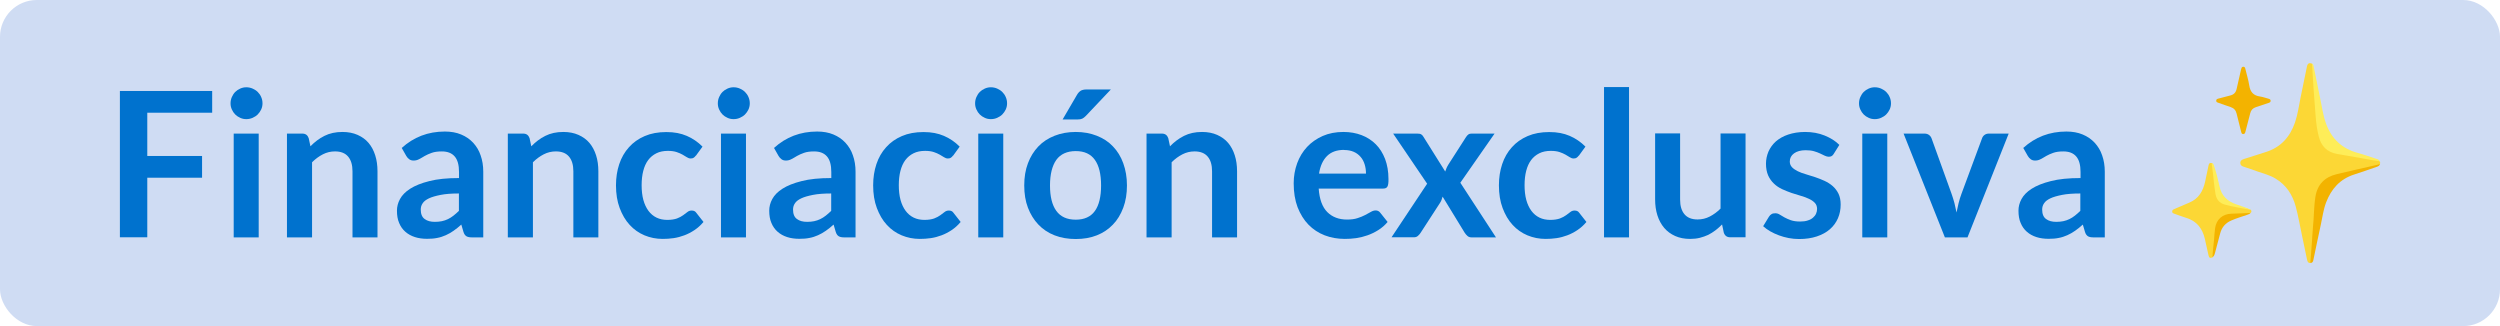 <?xml version="1.0" encoding="UTF-8"?>
<svg id="Capa_1" data-name="Capa 1" xmlns="http://www.w3.org/2000/svg" viewBox="0 0 230 30">
  <defs>
    <style>
      .cls-1 {
        fill: #cfdcf3;
      }

      .cls-2 {
        fill: #feed58;
      }

      .cls-3 {
        fill: #f3b300;
      }

      .cls-4 {
        fill: #0072ce;
      }

      .cls-5 {
        fill: #fcd735;
      }
    </style>
  </defs>
  <rect class="cls-1" width="230" height="30" rx="3.39" ry="3.39"/>
  <g>
    <g>
      <path class="cls-5" d="M212.55,24.2c-.24,0-.27-.18-.31-.35-.16-.73-.3-1.47-.46-2.21-.19-.88-.34-1.77-.57-2.63-.29-1.08-.87-1.99-1.86-2.58-.52-.32-1.11-.46-1.68-.66-.42-.15-.83-.3-1.25-.43-.19-.06-.32-.16-.31-.36,0-.2.15-.29.33-.35.67-.21,1.34-.43,2.01-.64,1.38-.43,2.23-1.39,2.69-2.72.26-.76.36-1.55.52-2.33.2-.94.38-1.88.58-2.82.06-.29.21-.37.47-.26.08.21.1.43.12.65.03.5.06,1,.1,1.5.05.7.09,1.4.14,2.1.05.7.12,1.39.25,2.07.06.32.15.63.3.92.28.56.76.85,1.34.97.93.19,1.86.33,2.79.49.31.06.62.11.93.17.1.02.17.07.26.12.05.08.04.17.02.25-.18.21-.46.21-.7.27-1.07.25-2.14.49-3.21.74-.33.08-.64.2-.92.38-.58.36-.86.92-.99,1.57-.09.41-.11.84-.13,1.26-.03.67-.1,1.33-.15,2-.03.43-.06.87-.1,1.3-.04.47-.05.94-.12,1.4-.01.08-.03.14-.09.19Z"/>
      <path class="cls-5" d="M207.07,19.31c.1.1.07.2-.02.29-.25.09-.51.13-.77.12-.42,0-.83,0-1.24.08-.64.11-1.06.56-1.16,1.2-.06.44-.07.88-.12,1.32-.04.36-.05.73-.11,1.1-.02.09-.05.18-.09.26-.25.09-.32.05-.38-.2-.11-.51-.22-1.02-.34-1.53-.22-.93-.74-1.61-1.69-1.9-.38-.12-.75-.26-1.12-.39-.1-.03-.19-.08-.19-.2,0-.12.08-.17.18-.22.47-.2.93-.4,1.4-.6.86-.36,1.26-1.06,1.45-1.92.11-.5.22-1.01.32-1.52.04-.19.13-.23.3-.2.09.09.11.19.13.31.1.77.17,1.54.28,2.31.11.75.39,1.05,1.14,1.2.61.12,1.23.21,1.82.41.08.02.15.06.23.08Z"/>
      <path class="cls-3" d="M206.39,12.34c-.16,0-.18-.13-.21-.24-.14-.55-.28-1.09-.41-1.64-.07-.31-.25-.51-.55-.61-.38-.12-.75-.26-1.12-.39-.11-.04-.22-.07-.21-.2,0-.15.13-.17.24-.2.36-.09.71-.19,1.07-.28.32-.08.5-.28.57-.6.13-.6.27-1.2.41-1.8,0-.02.01-.04.02-.06.02-.1.07-.18.18-.18.13,0,.17.09.19.19.12.51.28,1.01.36,1.53.09.6.39.94,1,1.02.27.04.53.14.8.21.1.03.17.08.17.19,0,.1-.08.15-.16.18-.4.13-.8.27-1.2.4-.28.09-.45.27-.52.56-.14.57-.29,1.13-.44,1.69-.03.11-.05.21-.19.22Z"/>
      <path class="cls-3" d="M212.55,24.2c.05-.65.1-1.31.15-1.96.03-.43.05-.87.09-1.3.1-.95.08-1.9.23-2.84.18-1.14.87-1.82,1.97-2.08,1.24-.3,2.48-.57,3.73-.86.08-.02.15-.05.23-.07-.03.18-.18.22-.32.27-.69.24-1.37.48-2.06.7-1.3.42-2.1,1.33-2.57,2.57-.25.65-.33,1.35-.48,2.02-.24,1.09-.46,2.18-.69,3.27-.03.15-.09.28-.28.27Z"/>
      <path class="cls-2" d="M218.93,14.83c-.57-.06-1.14-.18-1.7-.28-.75-.13-1.49-.26-2.23-.39-.9-.16-1.45-.71-1.67-1.59-.16-.61-.24-1.23-.29-1.86-.07-.89-.14-1.77-.2-2.66-.04-.51-.06-1.02-.09-1.52-.01-.23-.05-.45-.04-.68.13.06.12.19.15.29.2.94.38,1.89.58,2.83.17.79.27,1.6.54,2.36.51,1.44,1.49,2.36,2.97,2.75.56.15,1.11.35,1.66.53.13.04.28.07.33.23Z"/>
      <path class="cls-3" d="M203.55,23.67c.01-.54.1-1.06.14-1.6.03-.36.05-.72.1-1.08.11-.81.7-1.31,1.51-1.33.58-.01,1.16-.05,1.74-.07-.07.1-.18.13-.29.17-.49.17-.98.31-1.46.52-.54.23-.88.62-1.03,1.18-.16.6-.32,1.2-.48,1.81-.04.15-.09.31-.24.4Z"/>
      <path class="cls-2" d="M207.07,19.31c-.8-.16-1.61-.27-2.4-.49-.48-.14-.75-.46-.84-.95-.11-.64-.17-1.29-.24-1.93-.04-.31-.08-.62-.12-.93.19.01.19.18.24.31.2.59.35,1.2.48,1.8.18.88.72,1.4,1.55,1.68.43.15.87.29,1.29.48.02,0,.03.02.04.04Z"/>
    </g>
    <g>
      <path class="cls-4" d="M19.52,8.38v1.99h-5.97v3.98h5.04v2h-5.04v5.48h-2.52v-13.46h8.49Z"/>
      <path class="cls-4" d="M24.15,9.51c0,.2-.04.38-.12.56-.08.17-.19.33-.32.46-.13.13-.29.23-.47.31-.18.08-.37.12-.58.12s-.39-.04-.56-.12c-.18-.08-.33-.18-.46-.31-.13-.13-.23-.28-.31-.46-.08-.17-.12-.36-.12-.56s.04-.4.12-.58.18-.34.31-.47c.13-.13.28-.23.46-.31.18-.08.36-.12.56-.12s.4.04.58.12c.18.08.34.18.47.31.13.13.24.28.32.47.08.18.12.37.12.58ZM23.8,12.29v9.55h-2.3v-9.55h2.3Z"/>
      <path class="cls-4" d="M26.4,21.84v-9.55h1.41c.3,0,.49.14.59.42l.16.75c.19-.2.4-.38.61-.54s.44-.3.68-.42c.24-.12.49-.21.77-.27.27-.06.57-.09.89-.09.52,0,.98.09,1.39.27.4.18.74.42,1.01.74.27.32.47.7.61,1.14.14.44.21.93.21,1.47v6.08h-2.3v-6.08c0-.58-.13-1.03-.4-1.35-.27-.32-.67-.48-1.21-.48-.4,0-.77.09-1.12.27-.35.18-.68.42-.99.73v6.91h-2.3Z"/>
      <path class="cls-4" d="M44.46,21.84h-1.03c-.22,0-.39-.03-.51-.1-.12-.07-.22-.2-.28-.4l-.2-.68c-.24.22-.48.41-.71.57-.23.16-.47.3-.72.41-.25.11-.51.2-.79.25-.28.06-.59.08-.93.08-.4,0-.78-.05-1.12-.16s-.63-.27-.88-.49c-.25-.22-.44-.49-.57-.81-.14-.32-.2-.7-.2-1.13,0-.36.09-.72.28-1.07s.5-.67.94-.95c.44-.28,1.03-.52,1.76-.7.73-.19,1.64-.28,2.73-.28v-.56c0-.64-.13-1.12-.4-1.43-.27-.31-.66-.46-1.18-.46-.37,0-.68.04-.93.13s-.46.18-.65.29c-.18.11-.35.21-.51.29-.16.09-.33.13-.51.13-.16,0-.29-.04-.4-.12-.11-.08-.2-.18-.27-.3l-.42-.74c1.1-1,2.42-1.51,3.97-1.51.56,0,1.06.09,1.49.27.44.18.81.44,1.11.76.3.33.54.71.69,1.17.16.45.24.95.24,1.49v6.03ZM40,20.41c.24,0,.45-.02.65-.06.2-.04.39-.11.56-.19.18-.09.35-.19.51-.32.16-.13.33-.27.5-.44v-1.6c-.67,0-1.23.04-1.68.13s-.81.19-1.08.32c-.27.13-.47.28-.58.46-.12.17-.17.37-.17.57,0,.41.12.7.36.87.24.18.55.26.94.26Z"/>
      <path class="cls-4" d="M46.72,21.84v-9.55h1.41c.3,0,.49.14.59.42l.16.75c.19-.2.4-.38.61-.54s.44-.3.68-.42c.24-.12.49-.21.77-.27.27-.06.57-.09.89-.09.52,0,.98.09,1.39.27.4.18.74.42,1.01.74.27.32.47.7.61,1.14.14.44.21.93.21,1.47v6.08h-2.3v-6.08c0-.58-.13-1.03-.4-1.35-.27-.32-.67-.48-1.21-.48-.4,0-.77.09-1.12.27-.35.18-.68.42-.99.73v6.91h-2.3Z"/>
      <path class="cls-4" d="M64.02,14.31c-.07.09-.13.16-.2.2-.07.05-.16.07-.28.07s-.23-.04-.34-.11-.25-.15-.4-.24c-.16-.09-.34-.17-.55-.24-.21-.07-.48-.11-.8-.11-.4,0-.76.07-1.06.22-.3.15-.56.36-.76.63-.2.27-.35.6-.45.99-.1.39-.15.83-.15,1.32s.05.96.16,1.36c.11.4.27.73.47,1,.2.27.45.48.74.62.29.14.62.21.99.21s.66-.05.89-.13c.23-.09.42-.19.57-.3.16-.11.29-.21.4-.3s.24-.13.39-.13c.19,0,.33.07.42.21l.66.84c-.25.3-.53.55-.83.75-.3.2-.61.36-.93.48-.32.12-.65.21-.99.26-.34.05-.68.07-1.01.07-.59,0-1.14-.11-1.67-.33-.52-.22-.98-.54-1.36-.96-.39-.42-.69-.94-.92-1.55s-.34-1.31-.34-2.09c0-.7.1-1.35.3-1.95.2-.6.5-1.12.89-1.55.39-.44.87-.78,1.45-1.03.58-.25,1.24-.37,1.99-.37s1.34.12,1.88.35,1.02.56,1.45.99l-.61.84Z"/>
      <path class="cls-4" d="M68.98,9.51c0,.2-.04.38-.12.56-.08.17-.19.33-.32.46-.13.13-.29.23-.47.31-.18.08-.37.12-.58.12s-.39-.04-.56-.12c-.18-.08-.33-.18-.46-.31-.13-.13-.23-.28-.31-.46-.08-.17-.12-.36-.12-.56s.04-.4.12-.58.18-.34.31-.47c.13-.13.28-.23.46-.31.18-.08.36-.12.56-.12s.4.04.58.12c.18.08.34.18.47.31.13.13.24.28.32.47.08.18.12.37.12.58ZM68.63,12.29v9.55h-2.3v-9.55h2.3Z"/>
      <path class="cls-4" d="M78.71,21.84h-1.03c-.22,0-.39-.03-.51-.1-.12-.07-.22-.2-.28-.4l-.2-.68c-.24.22-.48.41-.71.57-.23.16-.47.3-.72.41-.25.11-.51.2-.79.25-.28.06-.59.08-.93.08-.4,0-.78-.05-1.12-.16s-.63-.27-.88-.49c-.25-.22-.44-.49-.57-.81-.14-.32-.2-.7-.2-1.13,0-.36.09-.72.28-1.07s.5-.67.94-.95c.44-.28,1.03-.52,1.76-.7.73-.19,1.64-.28,2.73-.28v-.56c0-.64-.13-1.12-.4-1.43-.27-.31-.66-.46-1.18-.46-.37,0-.68.04-.93.13s-.46.18-.65.29c-.18.11-.35.21-.51.29-.16.09-.33.13-.51.13-.16,0-.29-.04-.4-.12-.11-.08-.2-.18-.27-.3l-.42-.74c1.1-1,2.42-1.51,3.97-1.51.56,0,1.06.09,1.49.27.44.18.81.44,1.11.76.3.33.54.71.69,1.17.16.45.24.95.24,1.49v6.03ZM74.25,20.41c.24,0,.45-.02.65-.06.2-.04.39-.11.56-.19.18-.09.35-.19.51-.32.16-.13.33-.27.5-.44v-1.6c-.67,0-1.23.04-1.68.13s-.81.19-1.08.32c-.27.13-.47.28-.58.46-.12.17-.17.37-.17.57,0,.41.12.7.36.87.24.18.55.26.94.26Z"/>
      <path class="cls-4" d="M87.68,14.31c-.07.09-.13.16-.2.2-.07.05-.16.07-.28.07s-.23-.04-.34-.11-.25-.15-.4-.24c-.16-.09-.34-.17-.55-.24-.21-.07-.48-.11-.8-.11-.4,0-.76.07-1.06.22-.3.15-.56.36-.76.63-.2.27-.35.6-.45.99-.1.39-.15.83-.15,1.32s.05.96.16,1.36c.11.4.27.73.47,1,.2.27.45.48.74.62.29.14.62.21.99.21s.66-.05.89-.13c.23-.09.42-.19.57-.3.16-.11.29-.21.4-.3s.24-.13.39-.13c.19,0,.33.07.42.21l.66.84c-.25.3-.53.55-.83.75-.3.2-.61.36-.93.48-.32.12-.65.21-.99.26-.34.05-.68.07-1.01.07-.59,0-1.14-.11-1.67-.33-.52-.22-.98-.54-1.36-.96-.39-.42-.69-.94-.92-1.55s-.34-1.31-.34-2.09c0-.7.1-1.35.3-1.95.2-.6.5-1.12.89-1.55.39-.44.87-.78,1.45-1.03.58-.25,1.24-.37,1.99-.37s1.34.12,1.88.35,1.02.56,1.45.99l-.61.84Z"/>
      <path class="cls-4" d="M92.65,9.51c0,.2-.04.38-.12.56-.08.17-.19.33-.32.46-.13.13-.29.23-.47.31-.18.08-.37.12-.58.12s-.39-.04-.56-.12c-.18-.08-.33-.18-.46-.31-.13-.13-.23-.28-.31-.46-.08-.17-.12-.36-.12-.56s.04-.4.12-.58.18-.34.31-.47c.13-.13.28-.23.46-.31.18-.08.36-.12.56-.12s.4.04.58.12c.18.08.34.18.47.31.13.13.24.28.32.47.08.18.12.37.12.58ZM92.3,12.29v9.55h-2.3v-9.55h2.3Z"/>
      <path class="cls-4" d="M98.97,12.14c.71,0,1.36.12,1.94.35.58.23,1.08.55,1.48.98.41.42.73.94.95,1.55s.34,1.29.34,2.04-.11,1.44-.34,2.05-.54,1.13-.95,1.55c-.41.43-.9.76-1.48.99-.58.23-1.23.34-1.94.34s-1.36-.11-1.95-.34-1.08-.56-1.49-.99c-.41-.43-.73-.95-.96-1.55s-.34-1.29-.34-2.05.11-1.43.34-2.04.55-1.12.96-1.55.91-.75,1.49-.98,1.23-.35,1.95-.35ZM98.97,20.21c.79,0,1.38-.27,1.76-.8.38-.53.57-1.32.57-2.35s-.19-1.82-.57-2.35c-.38-.54-.97-.81-1.76-.81s-1.4.27-1.79.81c-.38.54-.58,1.33-.58,2.35s.19,1.8.58,2.34c.39.54.98.81,1.79.81ZM102.2,8.23l-2.3,2.43c-.12.12-.23.21-.34.26-.11.05-.25.07-.42.07h-1.38l1.32-2.26c.09-.16.2-.28.33-.37.12-.08.31-.13.56-.13h2.23Z"/>
      <path class="cls-4" d="M105.48,21.84v-9.55h1.41c.3,0,.49.14.59.42l.16.75c.19-.2.4-.38.61-.54s.44-.3.68-.42c.24-.12.49-.21.77-.27.27-.06.57-.09.89-.09.52,0,.98.09,1.39.27.4.18.74.42,1.01.74.27.32.47.7.61,1.14.14.44.21.93.21,1.47v6.08h-2.3v-6.08c0-.58-.13-1.03-.4-1.35-.27-.32-.67-.48-1.21-.48-.4,0-.77.09-1.12.27-.35.18-.68.42-.99.73v6.91h-2.3Z"/>
      <path class="cls-4" d="M123.6,12.14c.6,0,1.16.1,1.66.29s.94.47,1.31.84.65.82.86,1.36c.2.54.31,1.15.31,1.84,0,.17,0,.32-.02.43-.02.12-.04.21-.08.27-.04.07-.09.11-.16.14-.07.03-.16.04-.26.04h-5.9c.07.98.33,1.7.79,2.16s1.07.69,1.82.69c.37,0,.69-.04.96-.13.27-.09.51-.18.71-.29.2-.11.38-.2.53-.29.15-.09.3-.13.44-.13.09,0,.17.02.24.06.07.04.13.09.18.16l.67.84c-.25.3-.54.55-.86.75s-.65.36-.99.48c-.34.12-.7.21-1.05.26-.36.05-.7.07-1.04.07-.66,0-1.28-.11-1.85-.33-.57-.22-1.07-.55-1.49-.98-.42-.43-.75-.97-1-1.6-.24-.64-.36-1.37-.36-2.21,0-.65.11-1.26.32-1.84.21-.57.51-1.07.91-1.5.39-.42.88-.76,1.44-1.01.57-.25,1.21-.37,1.92-.37ZM123.65,13.79c-.67,0-1.19.19-1.57.57s-.62.92-.73,1.61h4.32c0-.3-.04-.58-.12-.84s-.2-.5-.37-.69c-.17-.2-.38-.36-.63-.47-.25-.11-.55-.17-.89-.17Z"/>
      <path class="cls-4" d="M131.31,16.92l-3.14-4.63h2.21c.17,0,.29.02.37.07.08.05.15.12.21.23l2,3.19c.03-.1.07-.21.12-.32.05-.11.1-.21.17-.32l1.61-2.51c.07-.12.15-.2.23-.26.08-.06.18-.08.3-.08h2.11l-3.15,4.52,3.28,5.03h-2.22c-.17,0-.3-.04-.4-.13-.1-.09-.19-.19-.26-.3l-2.03-3.32c-.06.22-.13.41-.23.56l-1.79,2.76c-.07.11-.15.2-.25.29-.1.09-.22.13-.37.13h-2.06l3.27-4.92Z"/>
      <path class="cls-4" d="M145.25,14.31c-.07.09-.13.16-.2.2-.07.05-.16.07-.28.07s-.23-.04-.34-.11-.25-.15-.4-.24c-.16-.09-.34-.17-.55-.24-.21-.07-.48-.11-.8-.11-.4,0-.76.07-1.06.22-.3.15-.56.36-.76.63-.2.27-.35.6-.45.99-.1.39-.15.83-.15,1.32s.05.96.16,1.36c.11.4.27.73.47,1,.2.27.45.48.74.62.29.14.62.21.99.21s.66-.05.89-.13c.23-.09.42-.19.57-.3.16-.11.29-.21.4-.3s.24-.13.39-.13c.19,0,.33.07.42.21l.66.84c-.25.3-.53.55-.83.75-.3.2-.61.36-.93.48-.32.12-.65.21-.99.26-.34.05-.68.07-1.01.07-.59,0-1.14-.11-1.67-.33-.52-.22-.98-.54-1.36-.96-.39-.42-.69-.94-.92-1.55s-.34-1.31-.34-2.09c0-.7.1-1.35.3-1.95.2-.6.5-1.12.89-1.55.39-.44.87-.78,1.45-1.03.58-.25,1.24-.37,1.99-.37s1.34.12,1.88.35,1.02.56,1.45.99l-.61.84Z"/>
      <path class="cls-4" d="M149.87,8.01v13.83h-2.3v-13.83h2.3Z"/>
      <path class="cls-4" d="M154.57,12.29v6.07c0,.58.13,1.03.4,1.35.27.32.67.48,1.21.48.4,0,.77-.09,1.12-.27.35-.18.68-.42.99-.73v-6.91h2.3v9.55h-1.41c-.3,0-.49-.14-.59-.42l-.16-.76c-.2.2-.4.38-.61.54-.21.16-.44.3-.67.42-.24.11-.5.2-.77.27-.28.07-.57.1-.89.1-.52,0-.98-.09-1.38-.27-.4-.18-.74-.43-1.01-.75-.27-.32-.48-.71-.62-1.15-.14-.44-.21-.93-.21-1.47v-6.07h2.3Z"/>
      <path class="cls-4" d="M168.71,14.15c-.06.1-.13.17-.2.21-.07.04-.16.06-.26.06-.11,0-.23-.03-.36-.09-.13-.06-.27-.13-.44-.21s-.36-.15-.57-.21-.47-.09-.76-.09c-.45,0-.81.1-1.07.29-.26.19-.39.44-.39.75,0,.2.07.38.2.52.13.14.31.26.53.37.22.11.47.2.75.28.28.08.56.18.86.27.29.1.58.21.86.34.28.13.53.29.75.48.22.2.4.43.53.7.13.27.2.6.2.99,0,.46-.08.88-.25,1.27-.17.39-.41.72-.74,1.01-.32.28-.72.5-1.2.66s-1.02.24-1.63.24c-.33,0-.65-.03-.96-.09-.31-.06-.61-.14-.9-.25s-.56-.23-.8-.37c-.25-.14-.46-.3-.65-.47l.53-.87c.07-.11.15-.19.24-.24.09-.06.21-.08.35-.08s.28.04.4.12.27.17.44.26c.17.09.36.18.59.26s.51.12.86.12c.27,0,.51-.03.7-.1.2-.06.36-.15.48-.26.13-.11.22-.23.28-.37s.09-.28.09-.43c0-.22-.07-.41-.2-.55-.13-.14-.31-.27-.53-.37-.22-.11-.47-.2-.75-.28s-.57-.18-.87-.27c-.29-.1-.58-.22-.87-.35-.28-.13-.53-.3-.75-.51-.22-.21-.4-.46-.53-.75-.13-.3-.2-.66-.2-1.08,0-.39.08-.76.23-1.12.16-.35.38-.66.68-.93.3-.26.68-.48,1.13-.63s.97-.24,1.56-.24c.66,0,1.26.11,1.8.33.54.22.99.5,1.35.86l-.52.83Z"/>
      <path class="cls-4" d="M173.97,9.51c0,.2-.04.38-.12.56-.08.17-.19.33-.32.46-.13.13-.29.23-.47.31-.18.08-.37.12-.58.12s-.39-.04-.56-.12c-.18-.08-.33-.18-.46-.31-.13-.13-.23-.28-.31-.46-.08-.17-.12-.36-.12-.56s.04-.4.12-.58.18-.34.31-.47c.13-.13.28-.23.46-.31.18-.08.36-.12.56-.12s.4.04.58.12c.18.08.34.18.47.31.13.13.24.28.32.47.08.18.12.37.12.58ZM173.63,12.29v9.55h-2.3v-9.55h2.3Z"/>
      <path class="cls-4" d="M181.01,21.84h-2.08l-3.8-9.55h1.91c.17,0,.31.04.42.12s.19.18.24.31l1.84,5.1c.11.3.19.59.27.87.07.29.13.57.19.86.06-.29.12-.57.19-.86.07-.28.16-.58.27-.87l1.89-5.1c.04-.12.12-.23.23-.31s.25-.12.4-.12h1.82l-3.79,9.55Z"/>
      <path class="cls-4" d="M193.64,21.84h-1.03c-.22,0-.39-.03-.51-.1-.12-.07-.22-.2-.28-.4l-.2-.68c-.24.22-.48.41-.71.57-.23.16-.47.3-.72.41-.25.11-.51.2-.79.25-.28.06-.59.08-.93.08-.4,0-.78-.05-1.12-.16s-.63-.27-.88-.49c-.25-.22-.44-.49-.57-.81-.14-.32-.2-.7-.2-1.13,0-.36.09-.72.28-1.07s.5-.67.94-.95c.44-.28,1.03-.52,1.76-.7.73-.19,1.64-.28,2.73-.28v-.56c0-.64-.13-1.12-.4-1.43-.27-.31-.66-.46-1.18-.46-.37,0-.68.04-.93.13s-.46.18-.65.29c-.18.11-.35.21-.51.29-.16.09-.33.13-.51.13-.16,0-.29-.04-.4-.12-.11-.08-.2-.18-.27-.3l-.42-.74c1.1-1,2.42-1.51,3.97-1.51.56,0,1.06.09,1.49.27.44.18.81.44,1.11.76.3.33.54.71.69,1.17.16.45.24.95.24,1.49v6.03ZM189.17,20.41c.24,0,.45-.02.65-.06.2-.04.39-.11.56-.19.18-.09.35-.19.51-.32.16-.13.33-.27.5-.44v-1.6c-.67,0-1.23.04-1.68.13s-.81.19-1.08.32c-.27.13-.47.28-.58.46-.12.17-.17.37-.17.57,0,.41.12.7.36.87.24.18.55.26.94.26Z"/>
    </g>
  </g>
</svg>